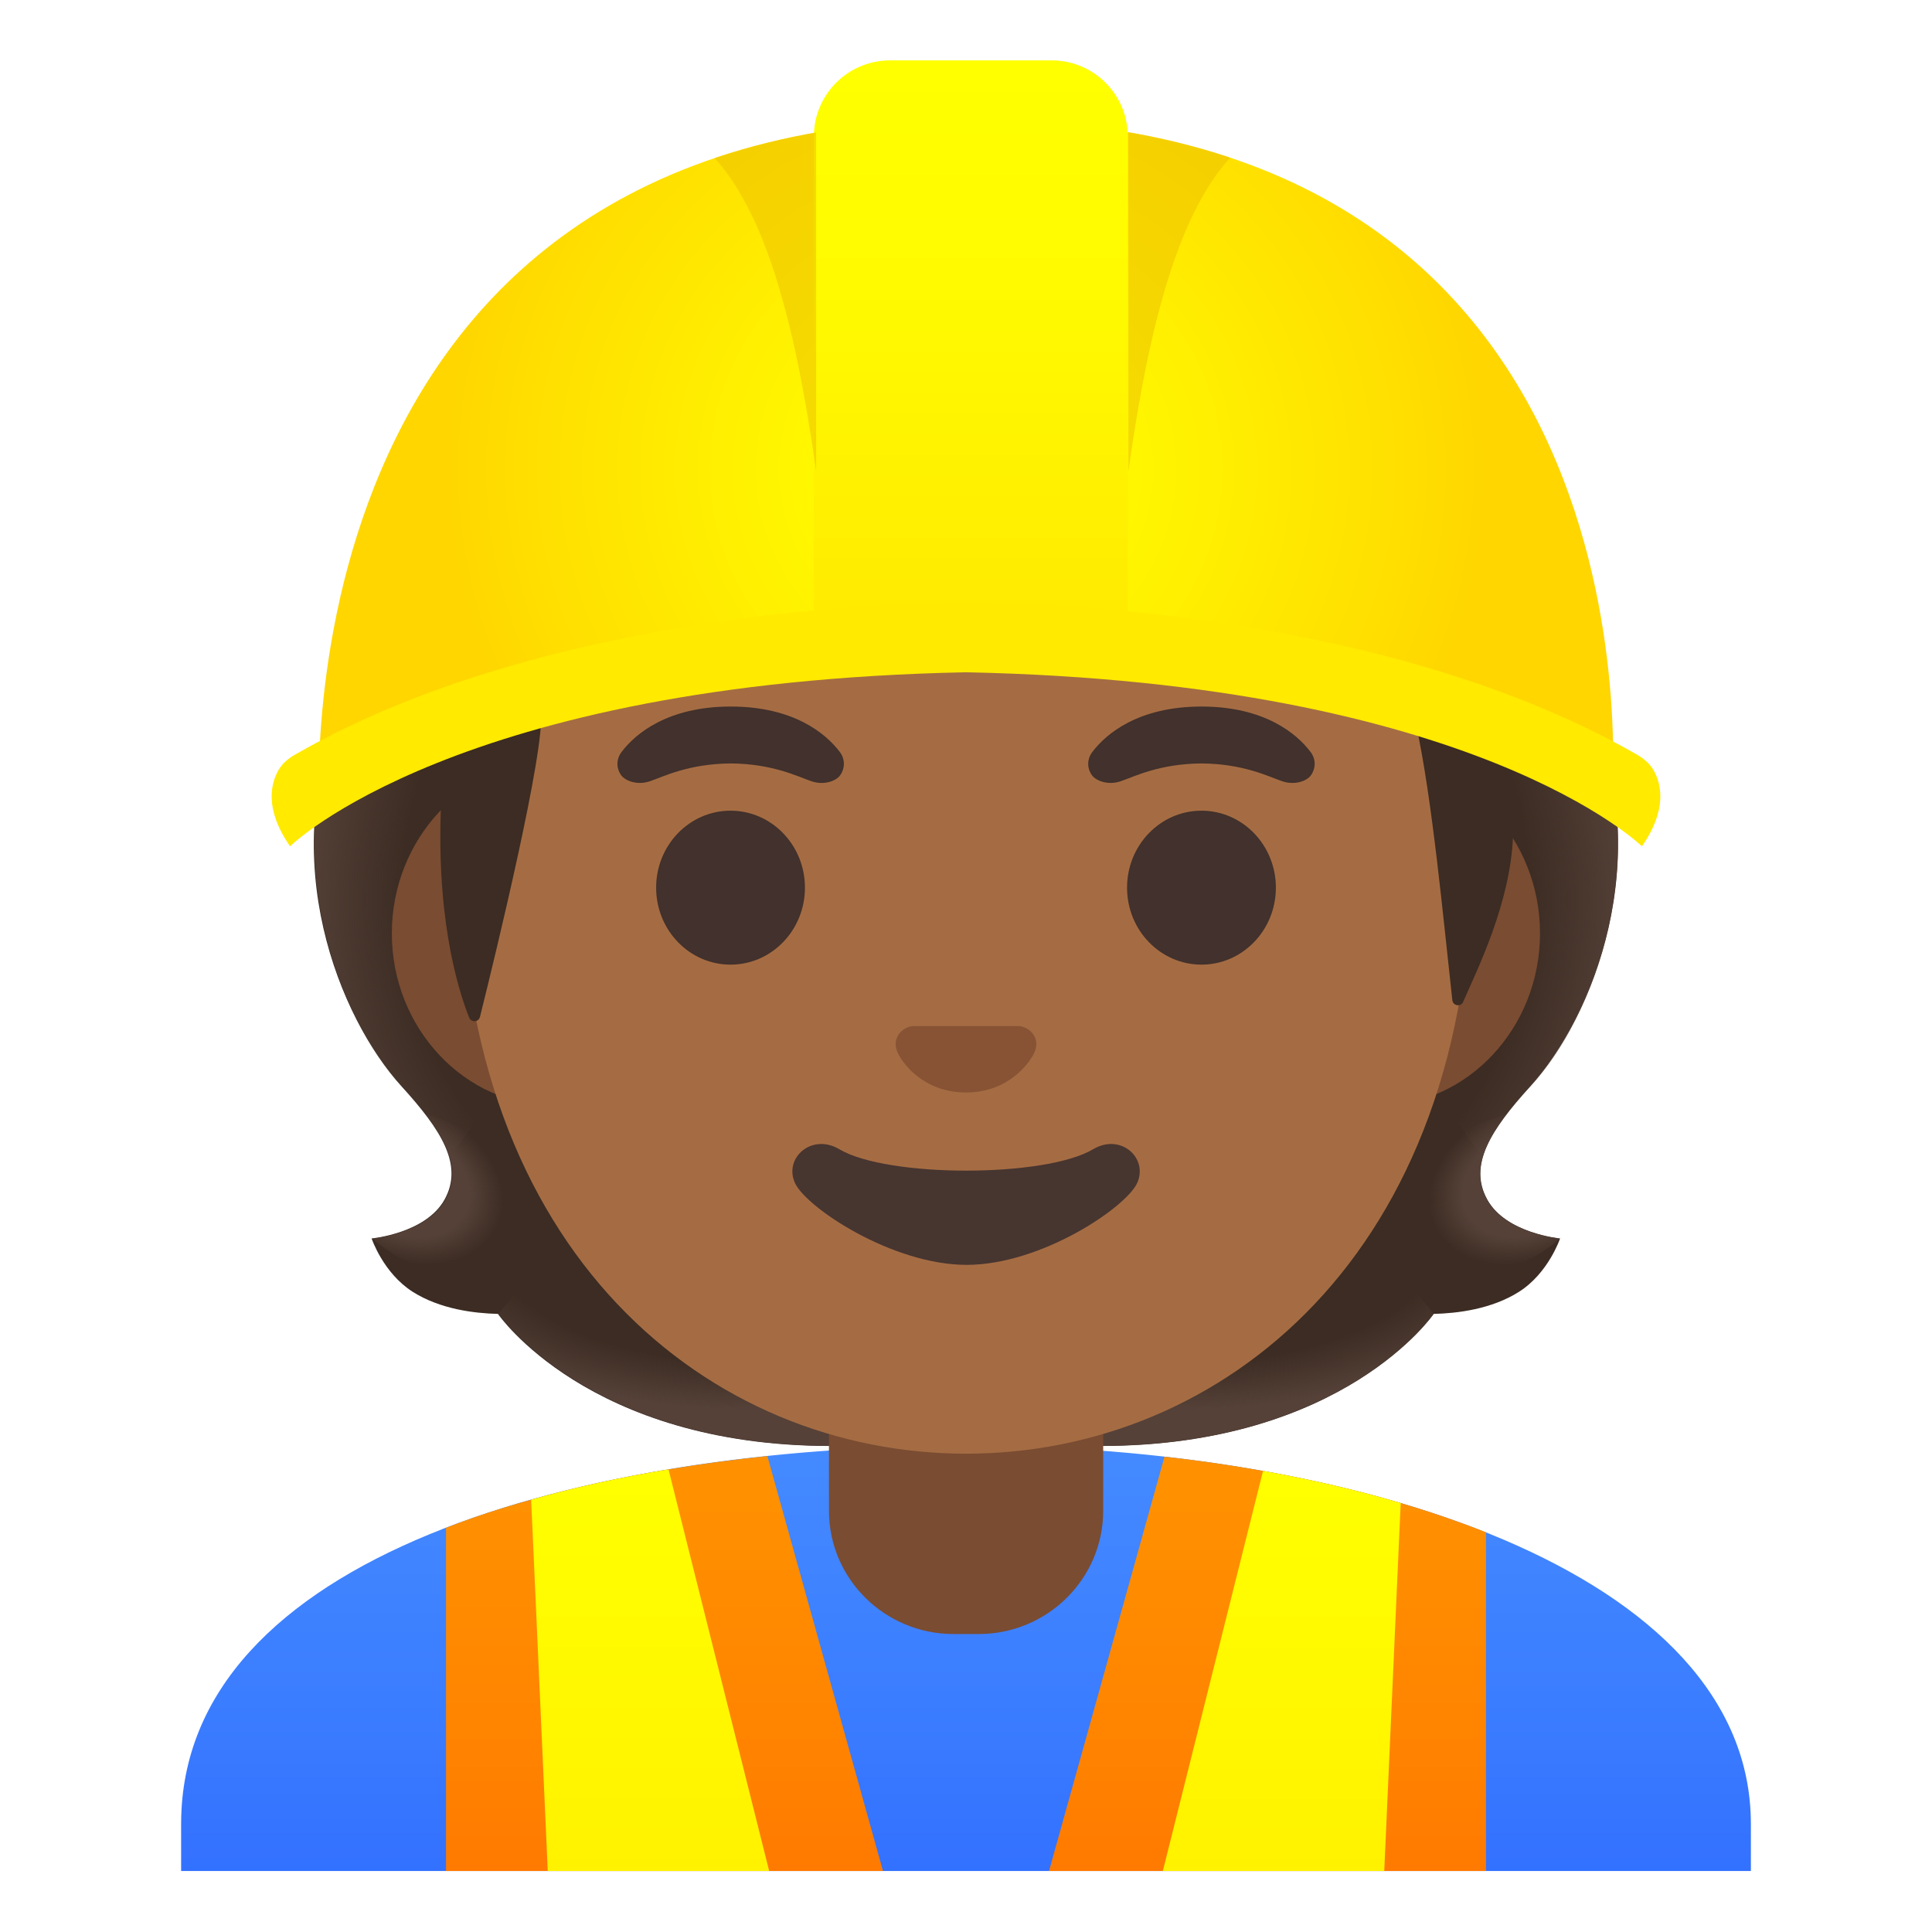 <?xml version="1.0" encoding="utf-8"?><!-- Uploaded to: SVG Repo, www.svgrepo.com, Generator: SVG Repo Mixer Tools -->
<svg width="800px" height="800px" viewBox="0 0 128 128" xmlns="http://www.w3.org/2000/svg" xmlns:xlink="http://www.w3.org/1999/xlink" aria-hidden="true" role="img" class="iconify iconify--noto" preserveAspectRatio="xMidYMid meet">
<path d="M98.54 79.48c-1.28-2.3.24-4.63 2.84-7.5c4.12-4.54 8.41-14.96 3.88-25.4c.02-.06-.88-1.8-.86-1.86l-1.74-.09c-.56-.08-19.6-.12-38.67-.12s-38.11.04-38.67.12c0 0-2.62 1.89-2.59 1.95c-4.53 10.44-.24 20.86 3.88 25.4c2.61 2.87 4.12 5.2 2.84 7.5c-1.25 2.24-4.83 2.57-4.83 2.57s.77 2.3 2.73 3.54c1.82 1.15 4.07 1.42 5.64 1.46c0 0 5.98 8.75 22.05 8.75h17.9c16.08 0 22.05-8.75 22.05-8.75c1.57-.04 3.82-.31 5.64-1.46c1.96-1.24 2.73-3.54 2.73-3.54s-3.58-.33-4.82-2.57z" fill="#3c2c23">
</path>
<radialGradient id="IconifyId17ecdb2904d178eab6183" cx="99.719" cy="45.167" r="23.635" gradientTransform="matrix(1 0 0 .491 -21.218 59.61)" gradientUnits="userSpaceOnUse">
<stop offset=".728" stop-color="#554138" stop-opacity="0">
</stop>
<stop offset="1" stop-color="#554138">
</stop>
</radialGradient>
<path d="M63.99 95.79v-9.7l28.35-2.31l2.64 3.26S89 95.79 72.93 95.79h-8.94z" fill="url(#IconifyId17ecdb2904d178eab6183)">
</path>
<radialGradient id="IconifyId17ecdb2904d178eab6184" cx="78.394" cy="52.487" r="6.935" gradientTransform="matrix(-.906 .424 -.314 -.672 188.815 80.345)" gradientUnits="userSpaceOnUse">
<stop offset=".663" stop-color="#554138">
</stop>
<stop offset="1" stop-color="#554138" stop-opacity="0">
</stop>
</radialGradient>
<path d="M94.84 82.84c-4.36-6.58 4.96-9.02 4.96-9.02l.01.01c-1.58 2.07-2.28 3.87-1.29 5.66c1.25 2.24 4.83 2.57 4.83 2.57s-4.76 4.43-8.51.78z" fill="url(#IconifyId17ecdb2904d178eab6184)">
</path>
<radialGradient id="IconifyId17ecdb2904d178eab6185" cx="97.159" cy="68.993" r="30.046" gradientTransform="matrix(-.075 -.997 .831 -.062 33.045 160.08)" gradientUnits="userSpaceOnUse">
<stop offset=".725" stop-color="#554138" stop-opacity="0">
</stop>
<stop offset="1" stop-color="#554138">
</stop>
</radialGradient>
<path d="M105.28 46.58c4.42 10.11.34 20.66-3.66 25.15c-.55.62-2.9 3.02-3.4 4.95c0 0-9.64-13.31-12.54-21.02c-.58-1.55-1.11-3.14-1.2-4.78c-.07-1.23.1-2.68.79-3.72c.84-1.27 19.49-1.65 19.49-1.65c0 .01.52 1.07.52 1.07z" fill="url(#IconifyId17ecdb2904d178eab6185)">
</path>
<radialGradient id="IconifyId17ecdb2904d178eab6186" cx="46.811" cy="71.386" r="30.046" gradientTransform="matrix(.075 -.997 -.831 -.062 100.723 110.021)" gradientUnits="userSpaceOnUse">
<stop offset=".725" stop-color="#554138" stop-opacity="0">
</stop>
<stop offset="1" stop-color="#554138">
</stop>
</radialGradient>
<path d="M22.74 46.58c-4.42 10.11-.34 20.66 3.66 25.15c.55.62 2.9 3.02 3.4 4.95c0 0 9.64-13.31 12.54-21.02c.58-1.55 1.11-3.14 1.2-4.78c.07-1.23-.1-2.68-.79-3.72c-.84-1.27-1.85-.93-3.32-.93c-2.79 0-14.98-.71-15.93-.71c.01 0-.76 1.06-.76 1.06z" fill="url(#IconifyId17ecdb2904d178eab6186)">
</path>
<radialGradient id="IconifyId17ecdb2904d178eab6187" cx="51.52" cy="45.167" r="23.635" gradientTransform="matrix(-1 0 0 .491 101.041 59.61)" gradientUnits="userSpaceOnUse">
<stop offset=".728" stop-color="#554138" stop-opacity="0">
</stop>
<stop offset="1" stop-color="#554138">
</stop>
</radialGradient>
<path d="M64.03 95.79v-9.7l-28.35-2.31l-2.64 3.26s5.98 8.75 22.05 8.75h8.94z" fill="url(#IconifyId17ecdb2904d178eab6187)">
</path>
<radialGradient id="IconifyId17ecdb2904d178eab6188" cx="26.384" cy="51.344" r="6.934" gradientTransform="matrix(.906 .424 .314 -.672 -13.326 101.62)" gradientUnits="userSpaceOnUse">
<stop offset=".663" stop-color="#554138">
</stop>
<stop offset="1" stop-color="#554138" stop-opacity="0">
</stop>
</radialGradient>
<path d="M33.18 82.84c4.36-6.58-4.96-9.02-4.96-9.02l-.01.01c1.58 2.07 2.28 3.87 1.29 5.66c-1.25 2.24-4.83 2.57-4.83 2.57s4.76 4.43 8.51.78z" fill="url(#IconifyId17ecdb2904d178eab6188)">
</path>
<g>
<linearGradient id="IconifyId17ecdb2904d178eab6189" gradientUnits="userSpaceOnUse" x1="64" y1="34.219" x2="64" y2="-7.598" gradientTransform="matrix(1 0 0 -1 0 130)">
<stop offset=".003" stop-color="#448aff">
</stop>
<stop offset=".404" stop-color="#3b7dff">
</stop>
<stop offset="1" stop-color="#2962ff">
</stop>
</linearGradient>
<path d="M116 123.96v-3.12c0-16.78-26.35-25.09-52-25.06c-25.49.03-52 7.28-52 25.06v3.12h104z" fill="url(#IconifyId17ecdb2904d178eab6189)">
</path>
</g>
<g>
<path d="M64 90.11h-9.08v9.98c0 4.51 3.7 8.17 8.26 8.17h1.65c4.56 0 8.26-3.66 8.26-8.17v-9.98H64z" fill="#7a4c32">
</path>
</g>
<g>
<linearGradient id="IconifyId17ecdb2904d178eab6190" gradientUnits="userSpaceOnUse" x1="44.025" y1="31.848" x2="44.025" y2="-5.871" gradientTransform="matrix(1 0 0 -1 0 130)">
<stop offset=".003" stop-color="#ff9100">
</stop>
<stop offset=".44" stop-color="#ff8400">
</stop>
<stop offset="1" stop-color="#ff6d00">
</stop>
</linearGradient>
<path d="M58.5 123.96H29.55v-22.74c1.79-.7 3.68-1.32 5.64-1.86c2.89-.82 5.94-1.49 9.1-2.01c2.14-.36 4.33-.65 6.55-.88l7.66 27.49z" fill="url(#IconifyId17ecdb2904d178eab6190)">
</path>
<linearGradient id="IconifyId17ecdb2904d178eab6191" gradientUnits="userSpaceOnUse" x1="43.075" y1="32.056" x2="43.075" y2="-6.655" gradientTransform="matrix(1 0 0 -1 0 130)">
<stop offset=".003" stop-color="#ff0">
</stop>
<stop offset=".678" stop-color="#fff200">
</stop>
<stop offset="1" stop-color="#ffea00">
</stop>
</linearGradient>
<path d="M50.96 123.96H36.29l-1.1-24.6c2.89-.82 5.94-1.49 9.1-2.01l6.67 26.61z" fill="url(#IconifyId17ecdb2904d178eab6191)">
</path>
<g>
<linearGradient id="IconifyId17ecdb2904d178eab6192" gradientUnits="userSpaceOnUse" x1="83.975" y1="31.811" x2="83.975" y2="-5.853" gradientTransform="matrix(1 0 0 -1 0 130)">
<stop offset=".003" stop-color="#ff9100">
</stop>
<stop offset=".44" stop-color="#ff8400">
</stop>
<stop offset="1" stop-color="#ff6d00">
</stop>
</linearGradient>
<path d="M98.45 101.52v22.44H69.5l7.65-27.45c2.21.24 4.4.56 6.53.94c3.17.57 6.23 1.27 9.12 2.13c1.97.58 3.86 1.23 5.65 1.94z" fill="url(#IconifyId17ecdb2904d178eab6192)">
</path>
<linearGradient id="IconifyId17ecdb2904d178eab6193" gradientUnits="userSpaceOnUse" x1="84.92" y1="31.958" x2="84.92" y2="-6.607" gradientTransform="matrix(1 0 0 -1 0 130)">
<stop offset=".003" stop-color="#ff0">
</stop>
<stop offset=".678" stop-color="#fff200">
</stop>
<stop offset="1" stop-color="#ffea00">
</stop>
</linearGradient>
<path d="M92.8 99.58l-1.09 24.38H77.04l6.64-26.51c3.17.57 6.23 1.27 9.12 2.13z" fill="url(#IconifyId17ecdb2904d178eab6193)">
</path>
</g>
</g>
<g>
<path d="M91.33 50.43H36.67c-5.89 0-10.71 5.14-10.71 11.41s4.82 11.41 10.71 11.41H91.32c5.89 0 10.71-5.14 10.71-11.41s-4.81-11.41-10.7-11.41z" fill="#7a4c32">
</path>
</g>
<path d="M64 11.11c-17.4 0-33.52 18.61-33.52 45.39c0 26.64 16.61 39.81 33.52 39.81S97.52 83.14 97.52 56.5c0-26.78-16.12-45.39-33.52-45.39z" fill="#a56c43">
</path>
<g fill="#42312c">
<ellipse cx="48.4" cy="58.81" rx="4.93" ry="5.1">
</ellipse>
<ellipse cx="79.6" cy="58.81" rx="4.93" ry="5.1">
</ellipse>
</g>
<g fill="#42312c">
<path d="M55.64 49.82c-.93-1.23-3.07-3.01-7.23-3.01s-6.31 1.79-7.23 3.01c-.41.54-.31 1.17-.02 1.55c.26.35 1.04.68 1.9.39s2.54-1.16 5.35-1.18c2.81.02 4.49.89 5.35 1.18c.86.29 1.64-.03 1.9-.39c.28-.38.39-1.01-.02-1.55z">
</path>
<path d="M86.83 49.82c-.93-1.23-3.07-3.01-7.23-3.01s-6.31 1.79-7.23 3.01c-.41.54-.31 1.17-.02 1.55c.26.35 1.04.68 1.9.39s2.54-1.16 5.35-1.18c2.81.02 4.49.89 5.35 1.18c.86.29 1.64-.03 1.9-.39c.28-.38.39-1.01-.02-1.55z">
</path>
</g>
<path d="M67.86 68.06c-.11-.04-.21-.07-.32-.08h-7.08c-.11.01-.22.04-.32.08c-.64.26-.99.92-.69 1.63c.3.71 1.71 2.69 4.55 2.69s4.25-1.99 4.55-2.69c.3-.71-.05-1.37-.69-1.63z" fill="#875334">
</path>
<path d="M72.42 76.14c-3.18 1.89-13.63 1.89-16.81 0c-1.83-1.09-3.7.58-2.94 2.24c.75 1.63 6.44 5.42 11.37 5.42s10.55-3.79 11.3-5.42c.75-1.66-1.09-3.33-2.92-2.24z" fill="#473530">
</path>
<g>
<path d="M64 11.07c-37.26 0-34.74 41.41-34.74 41.41c-.46 8.01 1.03 12.94 1.82 14.93c.14.35.63.32.72-.04c.99-3.97 4.36-17.8 4.03-20.21c0 0 11.35-2.25 22.17-10.22c2.2-1.62 4.59-3 7.13-4.01c13.59-5.41 16.43 3.82 16.43 3.82s9.42-1.81 12.26 11.27c1.07 4.9 1.79 12.75 2.4 18.24c.04.39.57.47.72.11c.95-2.18 3.1-6.48 3.3-10.91c.69-14.78-8.06-44.39-36.24-44.39z" fill="#3c2c23">
</path>
</g>
<g>
<radialGradient id="IconifyId17ecdb2904d178eab6194" cx="64" cy="98.344" r="34.638" gradientTransform="matrix(1 0 0 -.981 0 127.575)" gradientUnits="userSpaceOnUse">
<stop offset="0" stop-color="#ff0">
</stop>
<stop offset=".325" stop-color="#fff600">
</stop>
<stop offset=".854" stop-color="#ffde00">
</stop>
<stop offset=".998" stop-color="#ffd600">
</stop>
</radialGradient>
<path d="M64.41 7.92c-46.76 0-43.24 46.43-43.24 46.43s12.21-10.8 43.5-10.8s42.1 9.8 42.1 9.8s4.4-45.43-42.36-45.43z" fill="url(#IconifyId17ecdb2904d178eab6194)">
</path>
<linearGradient id="IconifyId17ecdb2904d178eab6195" gradientUnits="userSpaceOnUse" x1="64.322" y1="125.265" x2="64.322" y2="88.227" gradientTransform="matrix(1 0 0 -1 0 130)">
<stop offset="0" stop-color="#ff0">
</stop>
<stop offset=".446" stop-color="#fff900">
</stop>
<stop offset="1" stop-color="#ffea00">
</stop>
</linearGradient>
<path d="M74.72 42.15h-20.8V9.05c0-2.79 2.26-5.05 5.05-5.05h10.7c2.79 0 5.05 2.26 5.05 5.05v33.1z" fill="url(#IconifyId17ecdb2904d178eab6195)">
</path>
<defs>
<path id="IconifyId17ecdb2904d178eab6196" d="M64.41 7.92c-46.76 0-43.24 46.43-43.24 46.43s12.21-10.8 43.5-10.8s42.1 9.8 42.1 9.8s4.4-45.43-42.36-45.43z">
</path>
</defs>
<clipPath id="IconifyId17ecdb2904d178eab6197">
<use xlink:href="#IconifyId17ecdb2904d178eab6196" overflow="visible">
</use>
</clipPath>
<path d="M47.12 10.23l6.95-2.3v23.29c-1.41-10.07-3.43-17.35-6.95-20.99z" opacity=".5" clip-path="url(#IconifyId17ecdb2904d178eab6197)" fill="#edbf00">
</path>
<g>
<defs>
<path id="IconifyId17ecdb2904d178eab6198" d="M64.41 7.92c-46.76 0-43.24 46.43-43.24 46.43s12.21-10.8 43.5-10.8s42.1 9.8 42.1 9.8s4.4-45.43-42.36-45.43z">
</path>
</defs>
<clipPath id="IconifyId17ecdb2904d178eab6199">
<use xlink:href="#IconifyId17ecdb2904d178eab6198" overflow="visible">
</use>
</clipPath>
<path d="M81.71 10.23l-6.95-2.3v23.29c1.41-10.07 3.43-17.35 6.95-20.99z" opacity=".5" clip-path="url(#IconifyId17ecdb2904d178eab6199)" fill="#edbf00">
</path>
</g>
<path d="M109.53 50.99c-.25-.42-.64-.74-1.07-.99C90.36 39.58 64 39.93 64 39.93S37.64 39.58 19.54 50c-.44.25-.82.57-1.07.99c-.53.9-.97 2.61.75 5.08c0 0 10.95-10.85 44.78-11.53c33.82.69 44.78 11.53 44.78 11.53c1.72-2.47 1.28-4.18.75-5.08z" fill="#ffea00">
</path>
</g>
</svg>